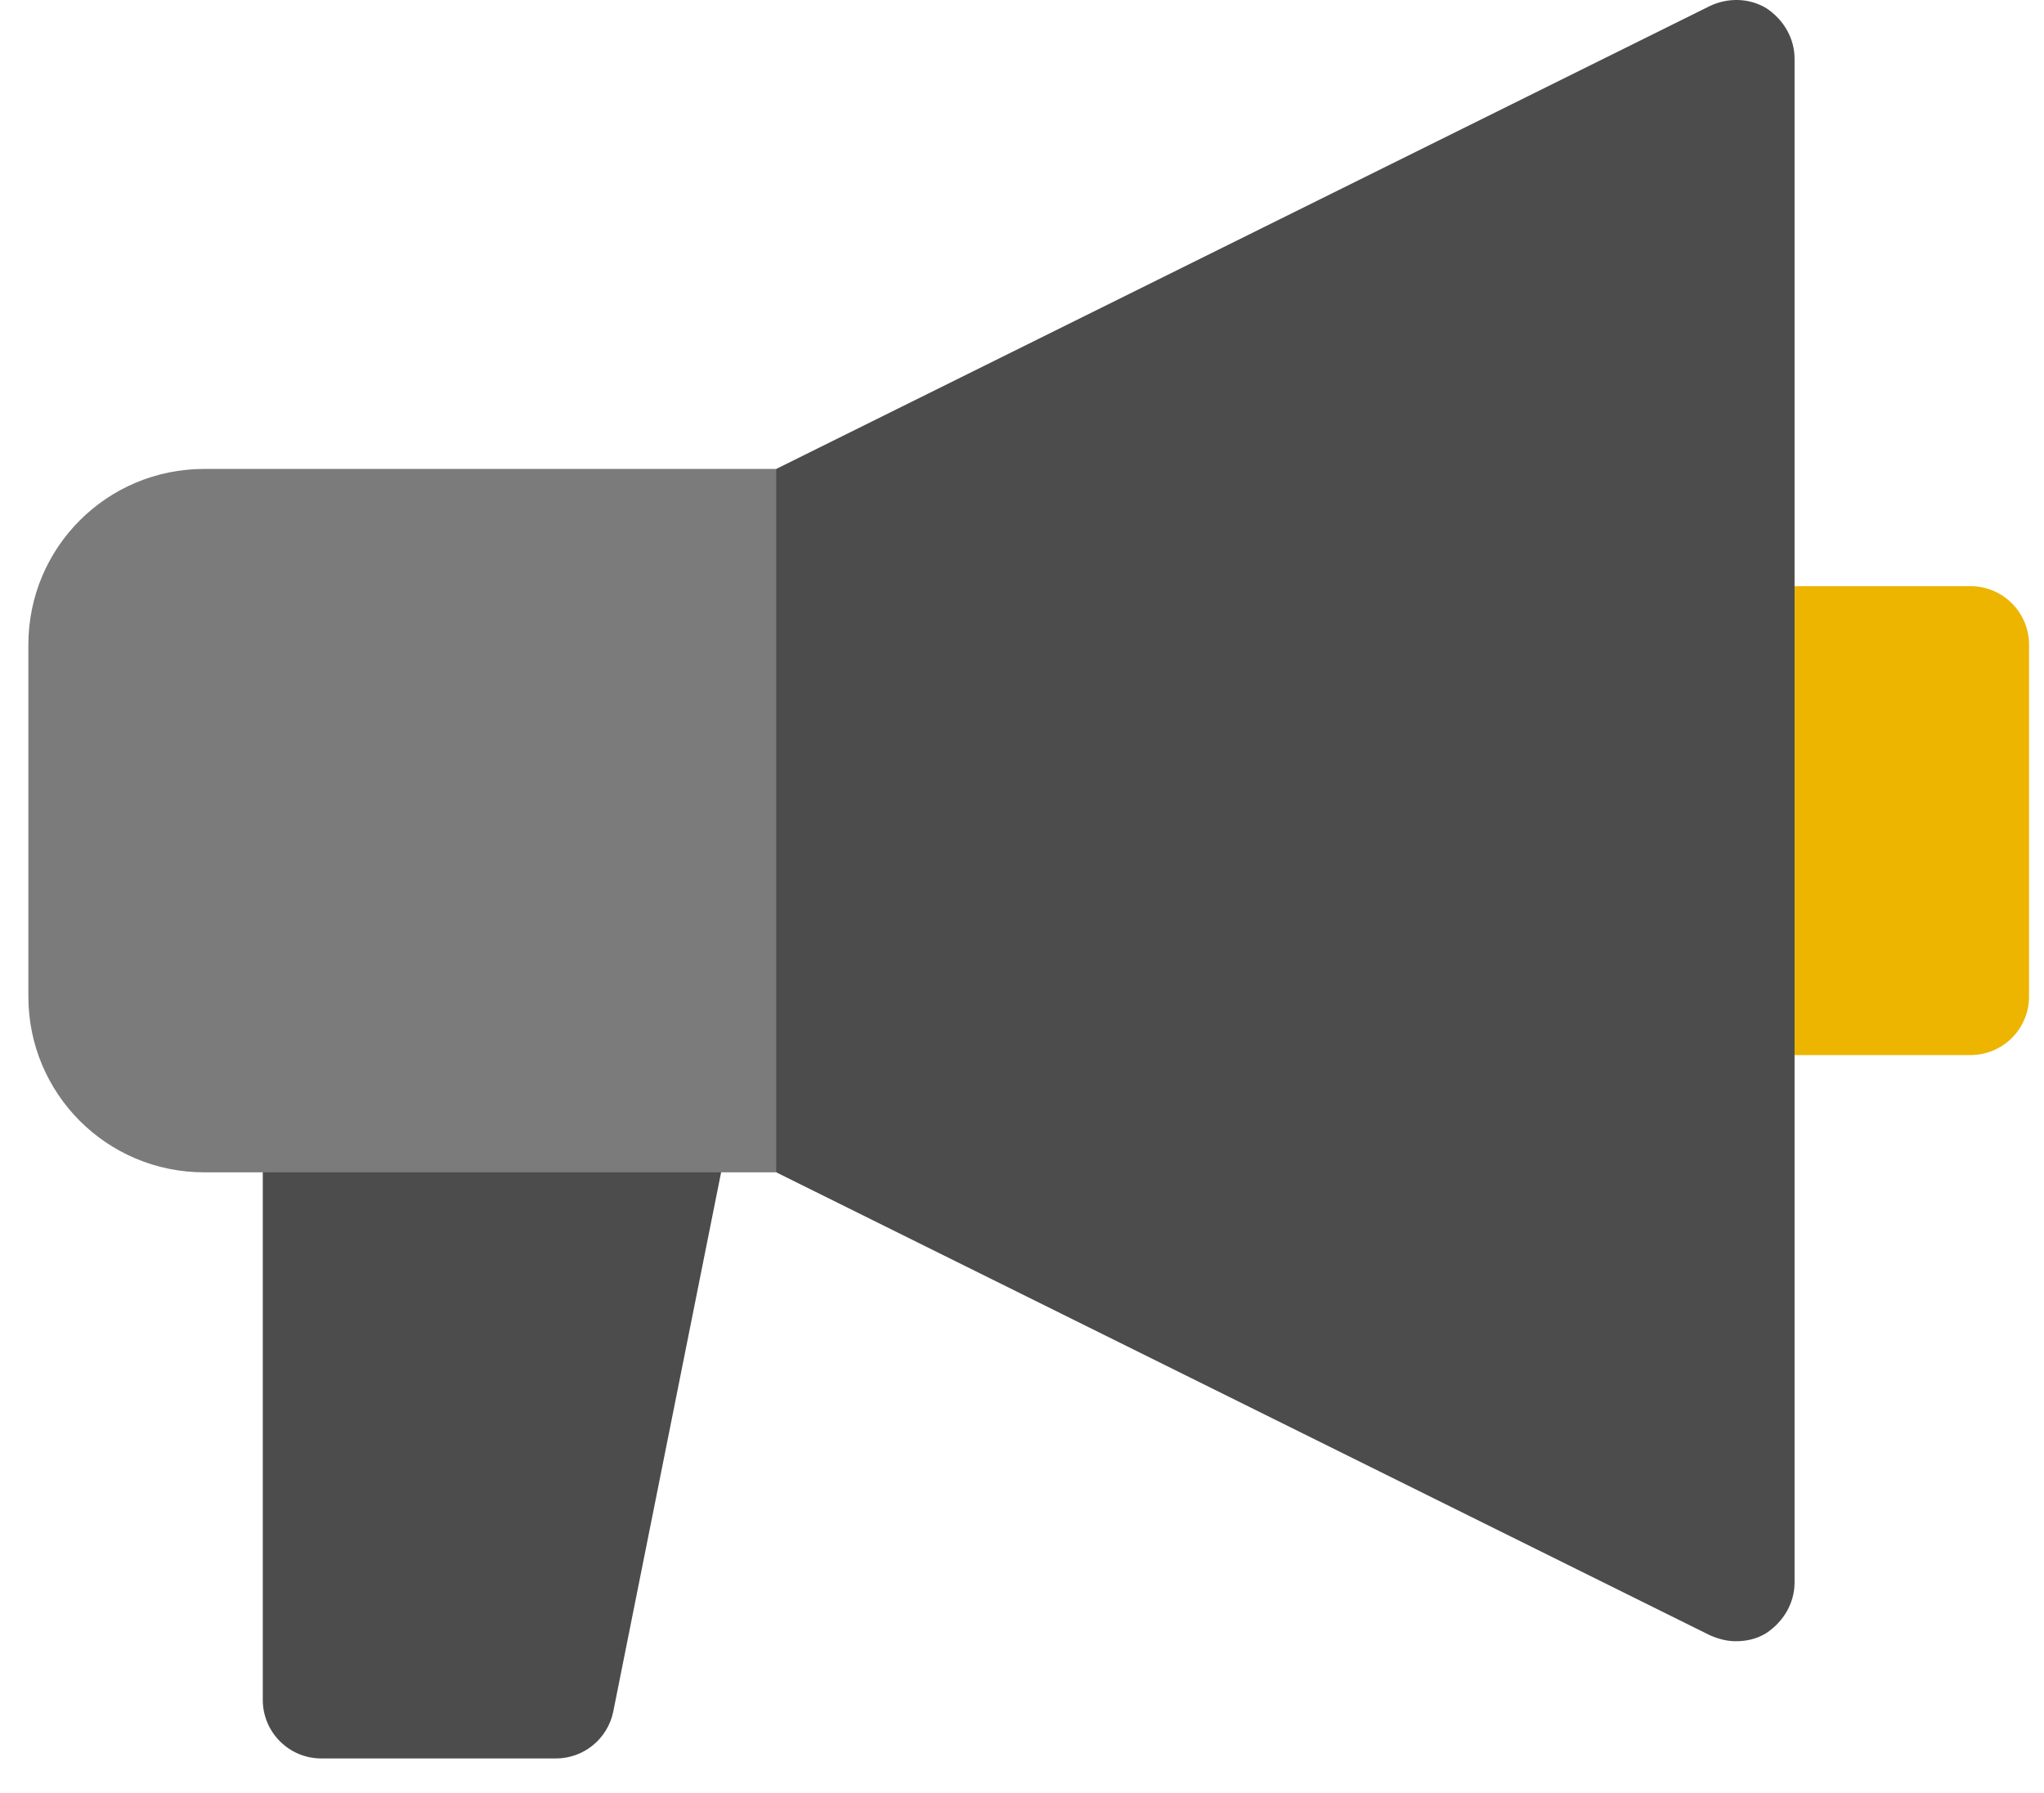 <?xml version="1.0" encoding="UTF-8"?>
<svg xmlns="http://www.w3.org/2000/svg" width="57" height="50" viewBox="0 0 57 50" fill="none">
  <path d="M15.501 49.037H8.963C8.059 49.037 7.328 48.306 7.328 47.403V31.057C7.328 30.154 8.059 29.423 8.963 29.423H18.77C19.26 29.423 19.723 29.643 20.034 30.021C20.344 30.4 20.468 30.898 20.372 31.378L17.103 47.724C16.95 48.487 16.28 49.037 15.501 49.037Z" fill="#4C4C4C"></path>
  <path d="M21.648 13.077L26.34 23.089L21.648 32.692H5.695C2.981 32.692 0.791 30.501 0.791 27.788V17.981C0.791 15.267 2.981 13.077 5.695 13.077H21.648Z" fill="#7B7B7B"></path>
  <path d="M54.948 29.422H48.41C47.507 29.422 46.775 28.692 46.775 27.788V17.981C46.775 17.077 47.507 16.346 48.41 16.346H54.948C55.852 16.346 56.583 17.077 56.583 17.981V27.788C56.583 28.692 55.852 29.422 54.948 29.422Z" fill="#EDB400"></path>
  <path d="M50.044 1.635V44.133C50.044 44.689 49.75 45.212 49.259 45.539C48.998 45.703 48.704 45.768 48.409 45.768C48.148 45.768 47.919 45.702 47.69 45.605L21.646 32.692V13.077L47.69 0.164C48.181 -0.065 48.769 -0.065 49.259 0.23C49.75 0.556 50.044 1.079 50.044 1.635V1.635Z" fill="#4C4C4C"></path>
</svg>
